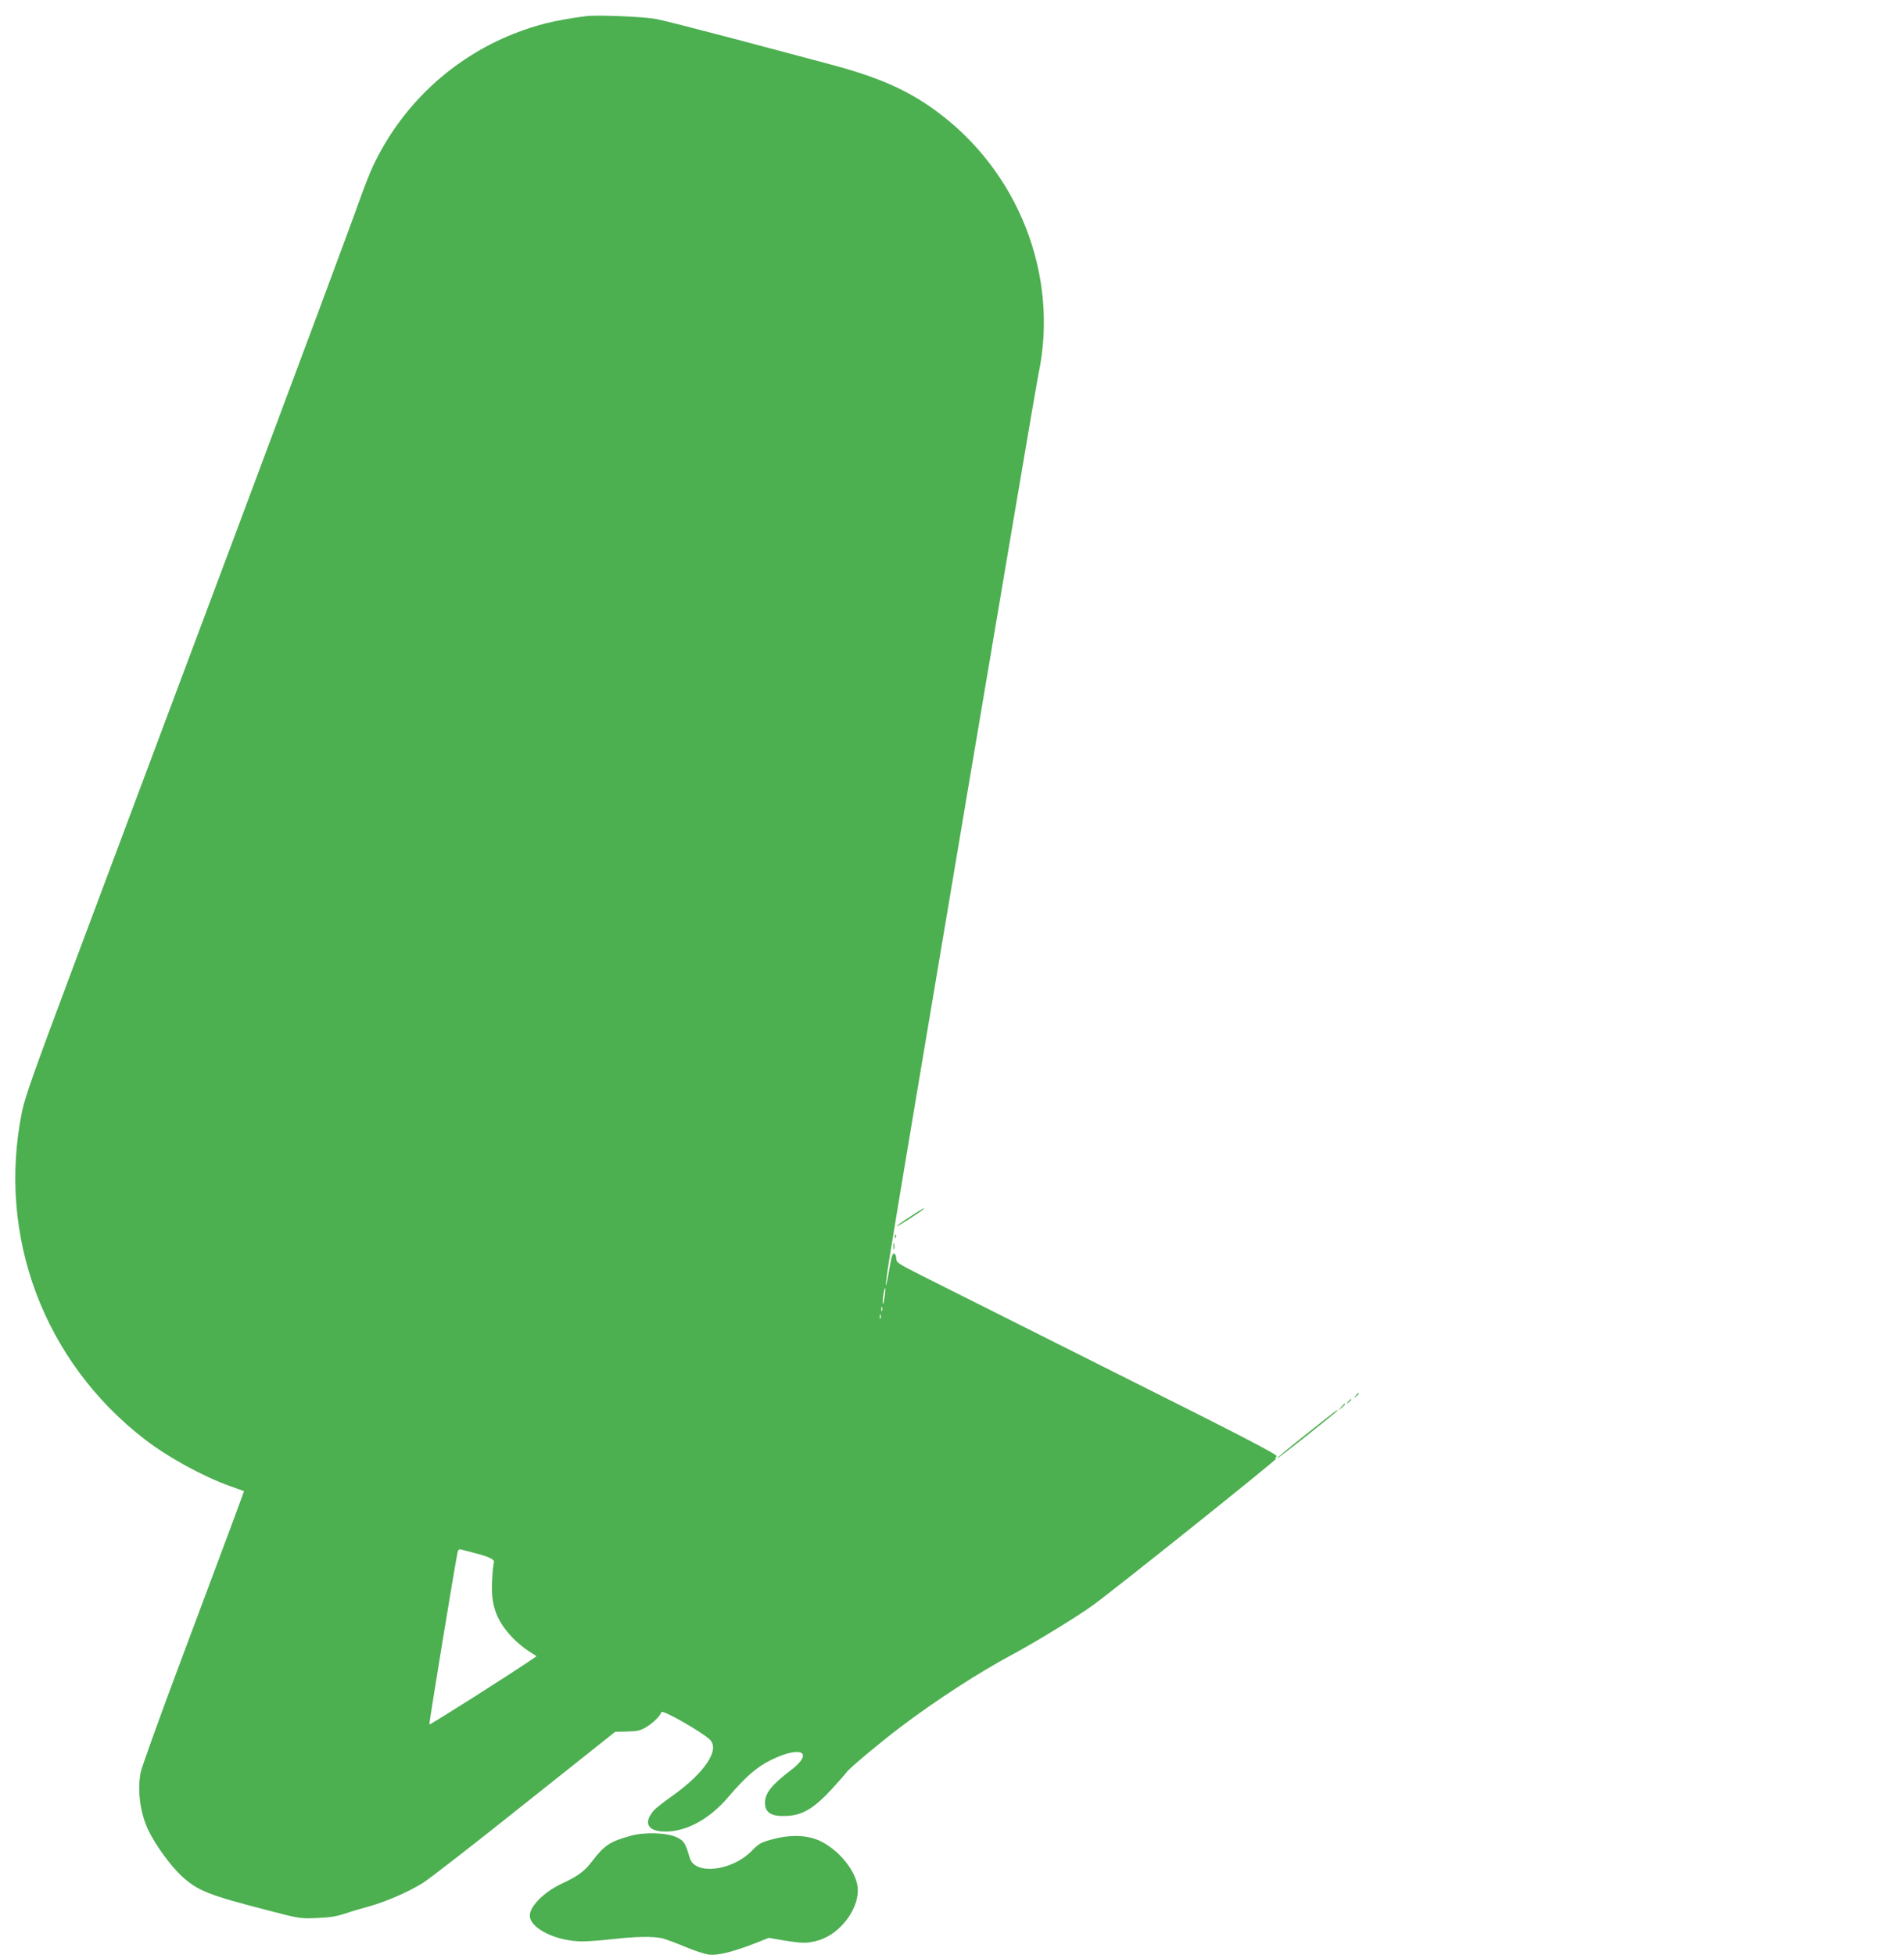 <?xml version="1.0" standalone="no"?>
<!DOCTYPE svg PUBLIC "-//W3C//DTD SVG 20010904//EN"
 "http://www.w3.org/TR/2001/REC-SVG-20010904/DTD/svg10.dtd">
<svg version="1.0" xmlns="http://www.w3.org/2000/svg"
 width="1247pt" height="1280pt" viewBox="0 0 1247 1280"
 preserveAspectRatio="xMidYMid meet">
<g transform="translate(0,1280) scale(0.1,-0.1)"
fill="#4caf50" stroke="none">
<path d="M3835 12694 c-206 -28 -320 -56 -470 -115 -406 -161 -734 -469 -921
-864 -23 -49 -67 -162 -98 -250 -30 -88 -392 -1060 -804 -2160 -412 -1100
-890 -2375 -1062 -2834 -255 -681 -317 -855 -336 -950 -165 -813 143 -1635
805 -2145 152 -117 380 -242 559 -306 l90 -32 -13 -37 c-23 -65 -168 -453
-413 -1107 -132 -352 -245 -667 -251 -699 -22 -119 -3 -261 48 -372 46 -98
147 -237 219 -304 108 -99 174 -125 582 -230 189 -49 199 -51 305 -46 82 3
129 10 185 29 41 14 113 35 160 48 105 29 252 92 347 151 40 24 340 257 667
518 l595 473 78 2 c66 1 85 5 124 28 45 26 92 73 101 99 6 18 269 -132 318
-181 66 -66 -35 -218 -250 -370 -52 -37 -105 -78 -116 -91 -74 -83 -43 -141
76 -140 138 0 289 84 409 225 114 134 191 201 286 246 194 94 278 47 124 -70
-125 -95 -168 -149 -169 -212 0 -69 46 -94 155 -86 97 8 168 52 277 169 49 54
96 106 104 118 18 26 220 194 349 292 235 178 517 360 730 474 143 76 427 249
529 323 136 97 1207 954 1201 960 -3 3 0 11 6 18 8 10 -219 128 -1073 555
-595 299 -1158 581 -1250 627 -156 79 -168 86 -168 112 0 15 -6 30 -14 33 -10
4 -18 -20 -32 -104 -10 -60 -20 -107 -22 -104 -3 2 10 96 28 207 65 412 951
5666 970 5753 141 652 -132 1345 -685 1740 -183 131 -373 213 -679 294 -99 27
-377 100 -616 164 -239 63 -473 123 -520 132 -81 16 -394 29 -465 19z m1959
-8383 c-4 -28 -9 -50 -11 -47 -3 3 -2 28 2 56 4 28 9 49 12 47 2 -3 1 -28 -3
-56z m-17 -93 c-3 -7 -5 -2 -5 12 0 14 2 19 5 13 2 -7 2 -19 0 -25z m-10 -50
c-3 -7 -5 -2 -5 12 0 14 2 19 5 13 2 -7 2 -19 0 -25z m-2668 -1533 c103 -26
143 -45 136 -64 -4 -9 -9 -62 -12 -118 -9 -161 26 -260 131 -372 28 -30 76
-70 106 -89 l54 -35 -23 -16 c-142 -98 -677 -437 -679 -431 -3 7 165 1030 184
1123 4 20 10 26 22 23 10 -3 46 -12 81 -21z"/>
<path d="M5958 4833 c-48 -31 -86 -59 -84 -61 4 -3 148 89 171 109 21 20 -4 6
-87 -48z"/>
<path d="M5861 4704 c0 -11 3 -14 6 -6 3 7 2 16 -1 19 -3 4 -6 -2 -5 -13z"/>
<path d="M5852 4640 c0 -19 2 -27 5 -17 2 9 2 25 0 35 -3 9 -5 1 -5 -18z"/>
<path d="M8879 3663 c-13 -16 -12 -17 4 -4 16 13 21 21 13 21 -2 0 -10 -8 -17
-17z"/>
<path d="M8829 3623 c-13 -16 -12 -17 4 -4 16 13 21 21 13 21 -2 0 -10 -8 -17
-17z"/>
<path d="M8784 3588 l-19 -23 23 19 c12 11 22 21 22 23 0 8 -8 2 -26 -19z"/>
<path d="M8558 3413 c-109 -86 -196 -158 -194 -161 4 -4 396 307 396 314 0 7
0 7 -202 -153z"/>
<path d="M4130 781 c-134 -37 -172 -62 -250 -164 -50 -67 -95 -100 -200 -149
-115 -53 -210 -148 -210 -209 0 -84 174 -169 345 -169 38 0 129 7 200 15 150
17 262 19 323 5 24 -6 91 -31 150 -56 59 -25 130 -48 157 -51 58 -6 154 18
299 74 l91 36 100 -17 c124 -20 152 -20 223 0 151 43 279 221 258 357 -17 106
-122 234 -242 293 -82 40 -194 45 -312 13 -79 -21 -90 -27 -141 -79 -129 -130
-370 -157 -403 -45 -30 101 -38 113 -85 136 -64 31 -211 36 -303 10z"/>
</g>
</svg>
